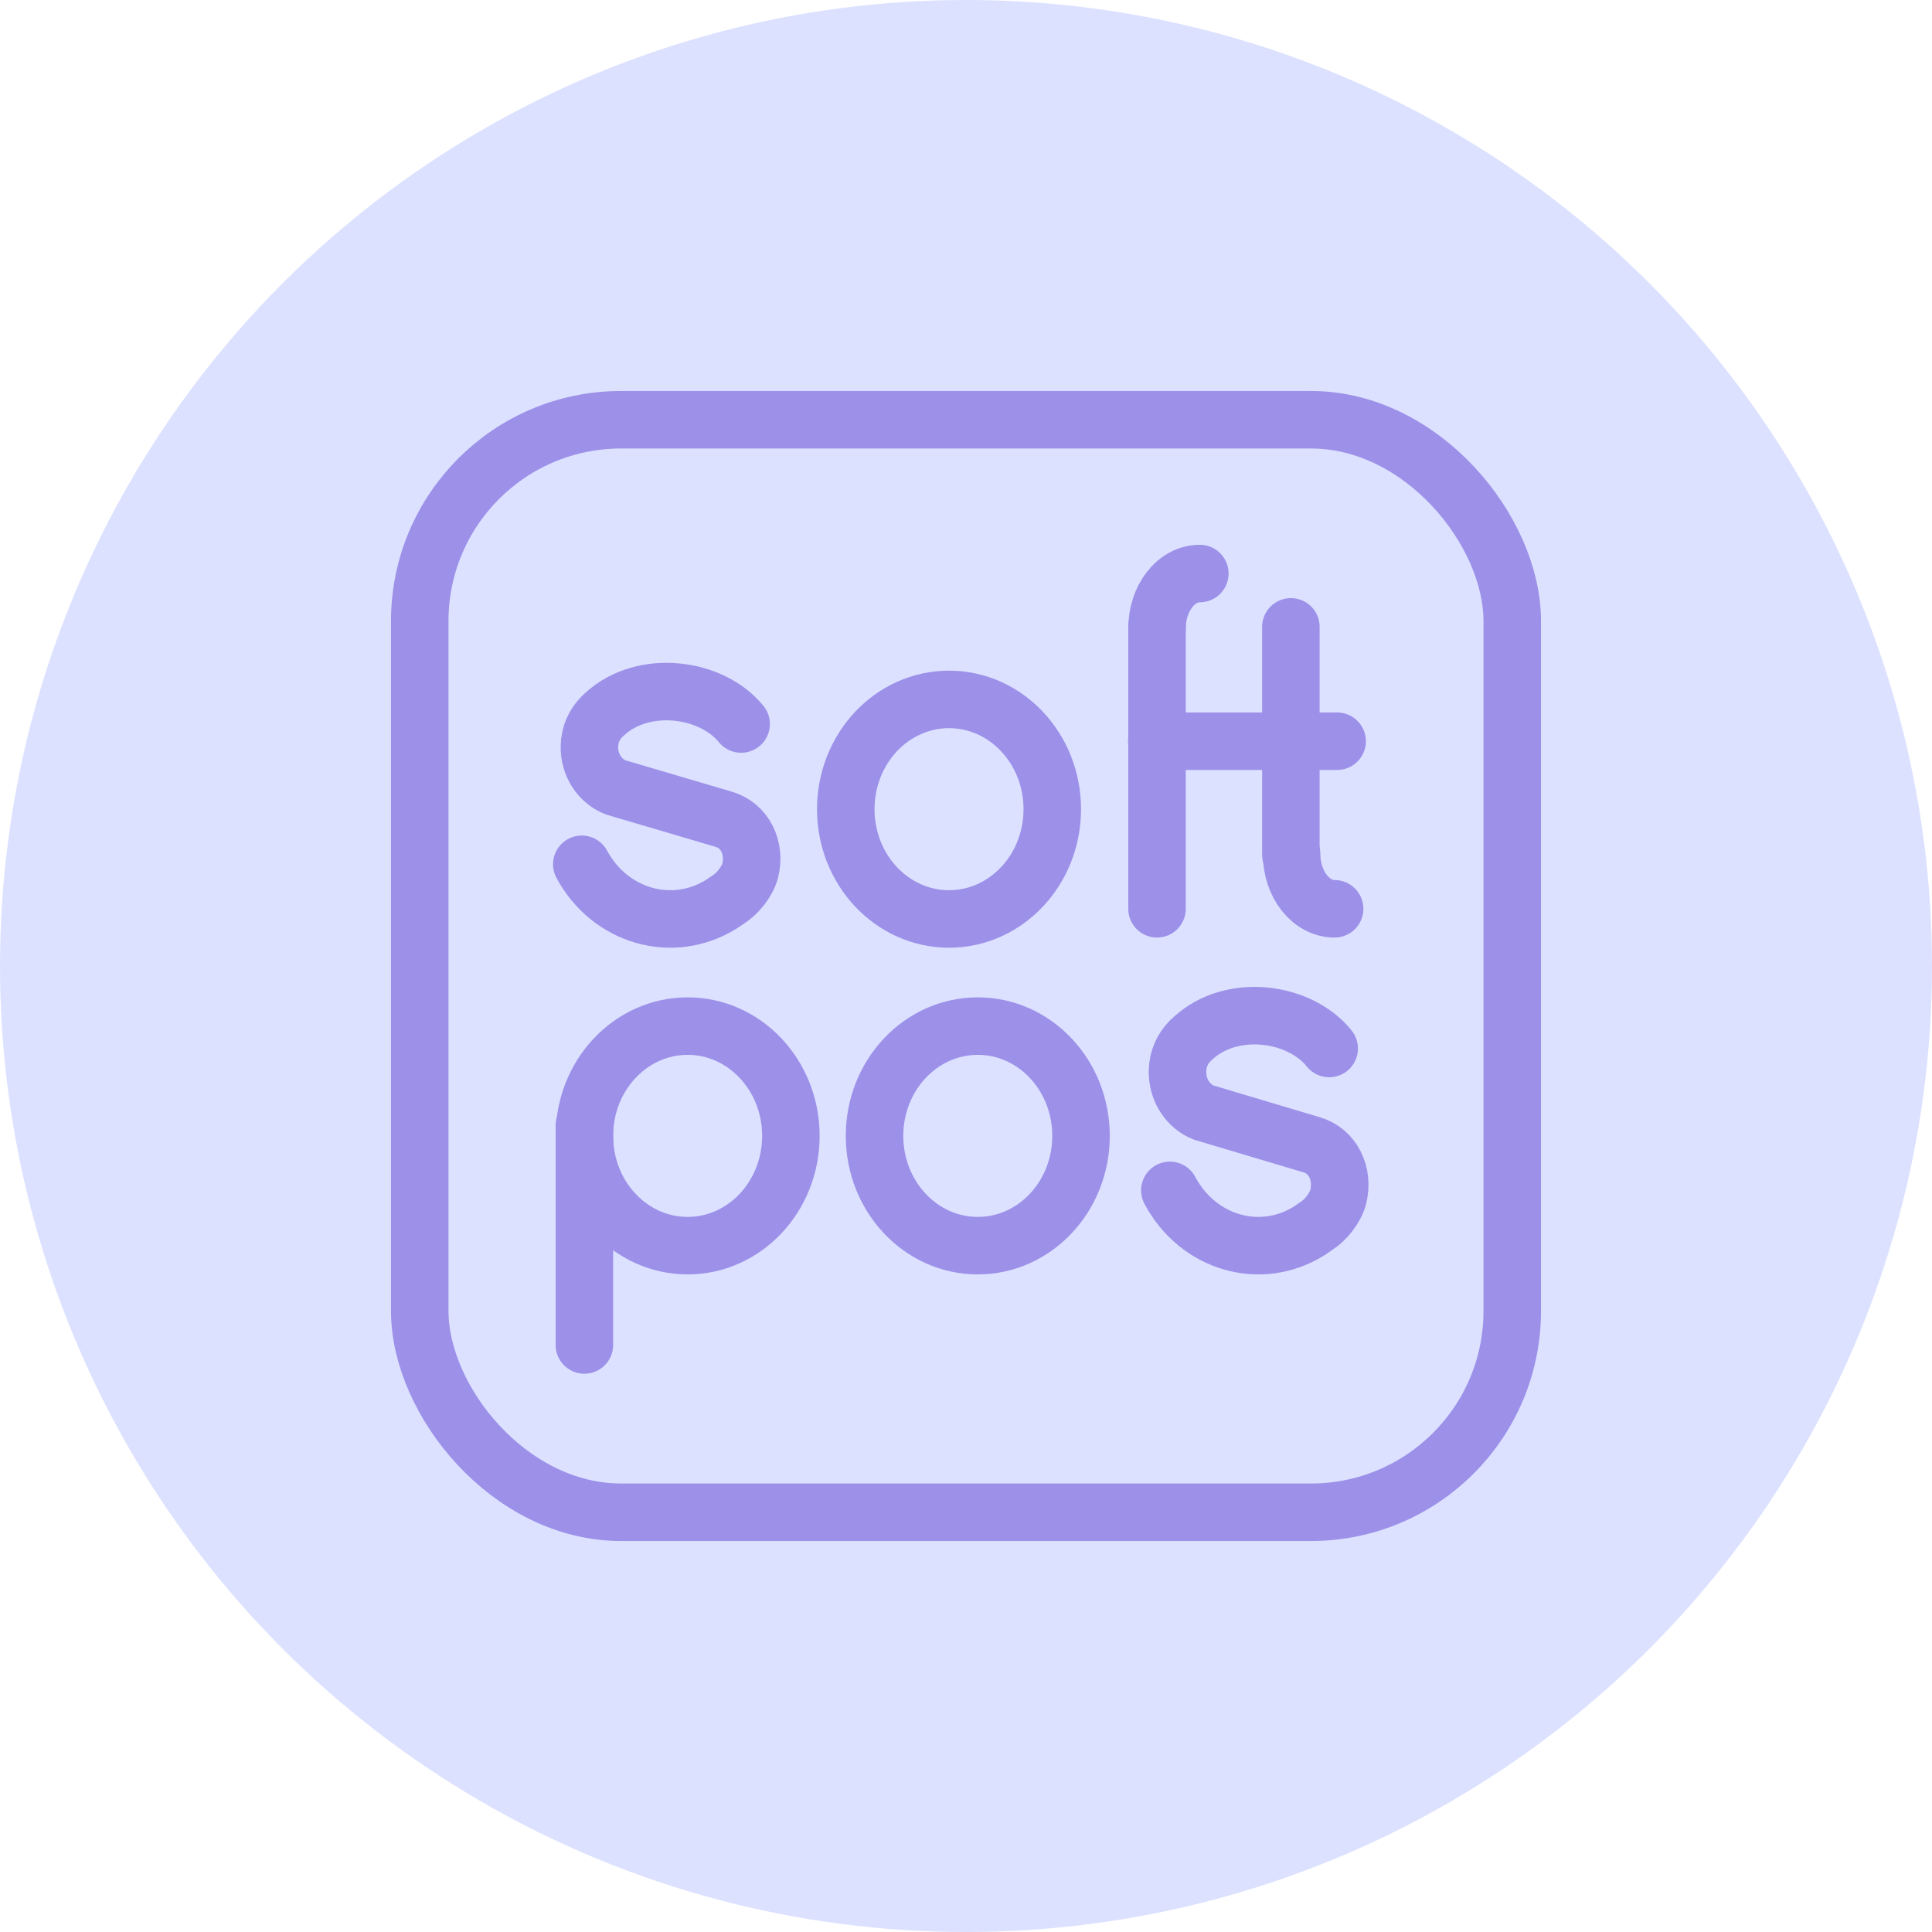 <svg width="84" height="84" viewBox="0 0 84 84" fill="none" xmlns="http://www.w3.org/2000/svg">
<circle cx="42" cy="42" r="42" fill="#DCE1FF"/>
<path d="M50.863 51.755C52.089 54.054 54.803 54.842 56.926 53.514L57.23 53.306C57.616 53.066 58.061 52.532 58.185 52.03C58.433 51.029 57.951 50.041 57.026 49.773L52.336 48.373C51.655 48.105 51.176 47.389 51.196 46.561C51.208 46.041 51.413 45.599 51.736 45.267L51.877 45.135C53.56 43.589 56.508 43.985 57.791 45.586" stroke="#9C90E9" stroke-width="2.5" stroke-linecap="round"/>
<path d="M25.295 37.578C26.521 39.851 29.235 40.63 31.358 39.317L31.662 39.112C32.047 38.874 32.492 38.346 32.617 37.85C32.864 36.86 32.383 35.883 31.458 35.618L26.768 34.235C26.086 33.97 25.608 33.261 25.627 32.443C25.639 31.929 25.845 31.491 26.168 31.164L26.309 31.033C27.991 29.505 30.94 29.896 32.223 31.479" stroke="#9C90E9" stroke-width="2.5" stroke-linecap="round"/>
<ellipse cx="29.897" cy="49.386" rx="4.489" ry="4.773" stroke="#9C90E9" stroke-width="2.5" stroke-linecap="round"/>
<ellipse cx="42.512" cy="49.386" rx="4.489" ry="4.773" stroke="#9C90E9" stroke-width="2.5" stroke-linecap="round"/>
<ellipse cx="41.262" cy="35.182" rx="4.489" ry="4.773" stroke="#9C90E9" stroke-width="2.5" stroke-linecap="round"/>
<path d="M50.305 27.324C50.305 26.005 51.138 24.936 52.166 24.936" stroke="#9C90E9" stroke-width="2.5" stroke-linecap="round"/>
<path d="M50.305 39.513V27.283" stroke="#9C90E9" stroke-width="2.5" stroke-linecap="round"/>
<path d="M56.156 37.125C56.156 38.444 56.994 39.513 58.027 39.513" stroke="#9C90E9" stroke-width="2.5" stroke-linecap="round"/>
<path d="M56.125 27.255L56.125 37.16" stroke="#9C90E9" stroke-width="2.5" stroke-linecap="round"/>
<path d="M58.136 32.227L50.295 32.227" stroke="#9C90E9" stroke-width="2.5" stroke-linecap="round"/>
<path d="M25.408 48.932L25.408 58.477" stroke="#9C90E9" stroke-width="2.5" stroke-linecap="round"/>
<rect x="18.25" y="18.25" width="47.5" height="47.5" rx="8.75" stroke="#9C90E9" stroke-width="2.5"/>
</svg>
